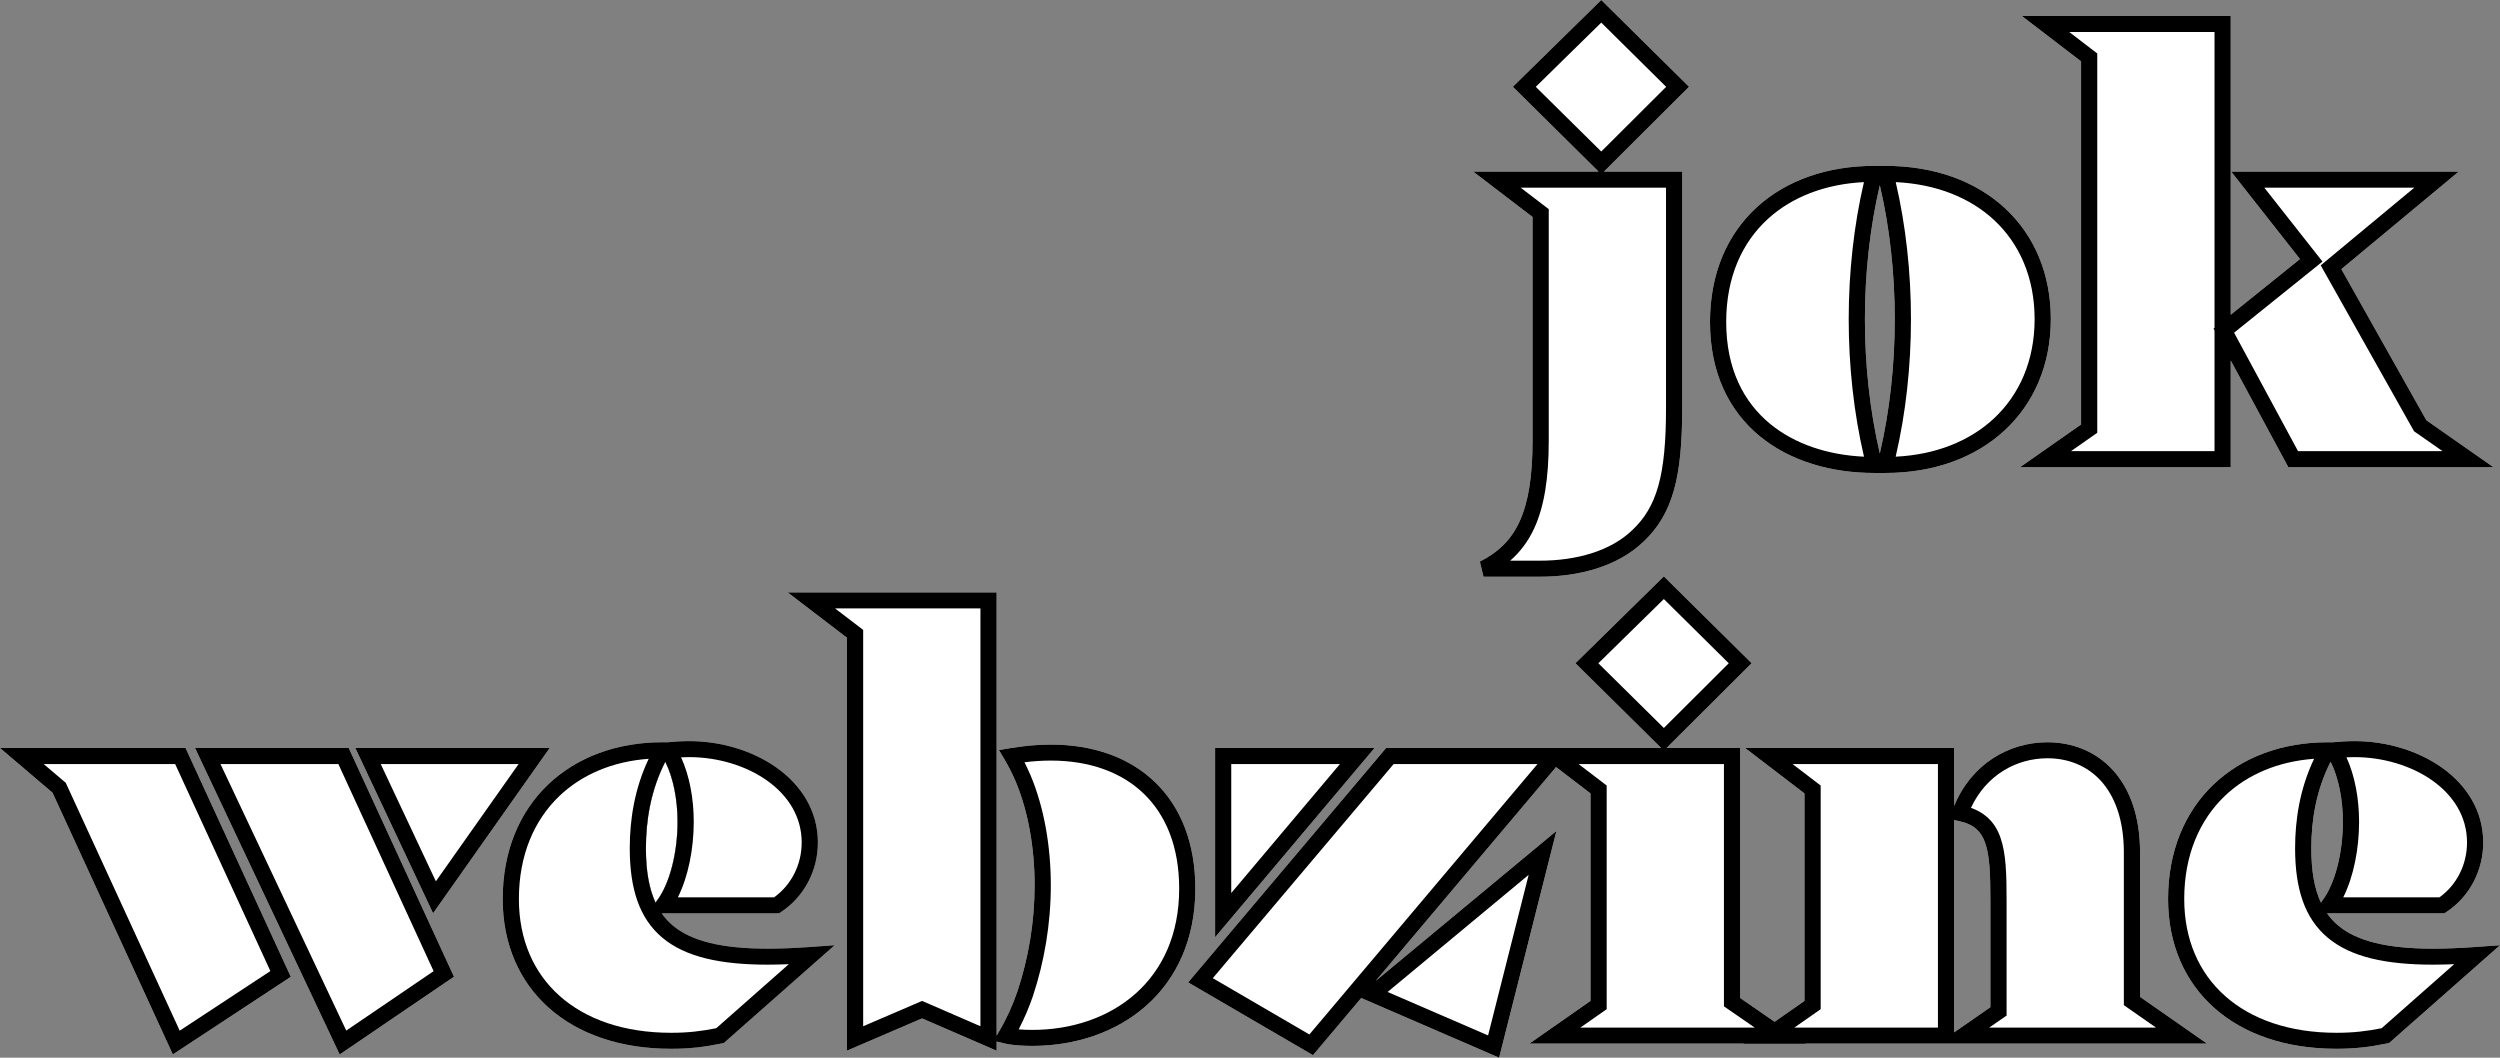 <svg width="52" height="22" viewBox="0 0 52 22" fill="none" xmlns="http://www.w3.org/2000/svg">
<rect x="0" y="0" width="52" height="22" fill="#808080" stroke="none"/>
<path fill-rule="evenodd" clip-rule="evenodd" d="M48.526 15.439C48.625 15.427 48.818 15.415 48.973 15.415C49.629 15.415 50.292 15.61 50.795 15.968C51.3 16.328 51.651 16.86 51.651 17.524C51.651 18.104 51.371 18.649 50.885 18.97L50.843 18.997H48.402C48.469 19.093 48.547 19.177 48.635 19.251C49.02 19.573 49.645 19.732 50.61 19.732C50.872 19.732 51.171 19.72 51.507 19.696L52 19.661L49.694 21.695L49.65 21.704C49.289 21.778 48.987 21.815 48.598 21.815C47.547 21.815 46.67 21.512 46.054 20.963C45.437 20.413 45.096 19.629 45.096 18.699C45.096 17.706 45.444 16.888 46.041 16.318C46.637 15.749 47.469 15.439 48.416 15.439H48.526ZM48.477 15.844C48.174 16.438 48.075 17.067 48.075 17.644C48.075 18.115 48.14 18.484 48.274 18.773L48.305 18.731C48.566 18.388 48.732 17.746 48.732 17.093C48.732 16.632 48.644 16.182 48.477 15.844Z" fill="white"/>
<path fill-rule="evenodd" clip-rule="evenodd" d="M40.646 16.764C41.004 15.893 41.782 15.439 42.587 15.439C43.108 15.439 43.595 15.63 43.95 16.02C44.304 16.41 44.513 16.984 44.513 17.728V20.735L45.906 21.707H36.262L37.533 20.819V16.503L36.299 15.559H40.646V16.764ZM40.646 21.473L41.4 20.95V18.723C41.4 18.182 41.386 17.799 41.291 17.531C41.246 17.403 41.184 17.308 41.101 17.238C41.017 17.166 40.901 17.11 40.734 17.076L40.646 17.057V21.473Z" fill="white"/>
<path d="M33.082 20.819V16.503L31.848 15.559H34.553L32.769 13.795L34.608 11.989L36.434 13.795L34.663 15.559H36.195V20.758L37.567 21.707H31.811L33.082 20.819Z" fill="white"/>
<path fill-rule="evenodd" clip-rule="evenodd" d="M25.274 15.559H28.59L25.274 19.495V15.559ZM28.83 15.559H32.7L28.612 20.405L32.374 17.283L31.182 22L28.313 20.759L27.31 21.948L24.713 20.434L28.83 15.559Z" fill="white"/>
<path fill-rule="evenodd" clip-rule="evenodd" d="M16.383 12.322H20.73V21.54L20.78 21.456C20.931 21.203 21.072 20.89 21.165 20.613C21.39 19.934 21.52 19.184 21.52 18.411C21.52 17.649 21.39 16.881 21.122 16.246C21.051 16.084 20.982 15.947 20.901 15.809L20.778 15.601L21.018 15.561C21.317 15.512 21.581 15.487 21.858 15.487C22.735 15.487 23.49 15.753 24.026 16.27C24.563 16.788 24.863 17.542 24.863 18.483C24.863 19.534 24.473 20.357 23.846 20.915C23.22 21.471 22.372 21.755 21.471 21.755C21.286 21.755 21.051 21.743 20.884 21.702L20.73 21.664V21.855L19.179 21.183L17.617 21.854V13.265L16.383 12.322Z" fill="white"/>
<path d="M13.886 15.439C13.986 15.427 14.178 15.415 14.334 15.415C14.989 15.415 15.652 15.61 16.155 15.968C16.66 16.328 17.012 16.86 17.012 17.524C17.012 18.104 16.731 18.649 16.246 18.97L16.203 18.997H13.763C13.83 19.093 13.907 19.177 13.995 19.251C14.38 19.573 15.005 19.732 15.97 19.732C16.232 19.732 16.531 19.72 16.868 19.696L17.36 19.661L15.055 21.695L15.01 21.704C14.65 21.778 14.347 21.815 13.958 21.815C12.908 21.815 12.031 21.512 11.415 20.963C10.797 20.413 10.456 19.629 10.456 18.699C10.456 17.706 10.804 16.888 11.401 16.318C11.998 15.749 12.83 15.439 13.776 15.439H13.886Z" fill="white"/>
<path fill-rule="evenodd" clip-rule="evenodd" d="M14.166 15.752C14.345 16.141 14.43 16.622 14.43 17.093C14.43 17.653 14.315 18.238 14.099 18.665H16.1C16.462 18.406 16.675 17.982 16.675 17.524C16.675 16.989 16.395 16.55 15.958 16.238C15.519 15.925 14.927 15.748 14.334 15.748C14.28 15.748 14.222 15.75 14.166 15.752ZM13.886 15.439C13.986 15.427 14.178 15.415 14.334 15.415C14.989 15.415 15.652 15.61 16.155 15.968C16.66 16.328 17.012 16.86 17.012 17.524C17.012 18.104 16.731 18.649 16.246 18.97L16.203 18.997H13.763C13.83 19.093 13.907 19.177 13.995 19.251C14.38 19.573 15.005 19.732 15.97 19.732C16.232 19.732 16.531 19.72 16.868 19.696L17.36 19.661L15.055 21.695L15.01 21.704C14.65 21.778 14.347 21.815 13.958 21.815C12.908 21.815 12.031 21.512 11.415 20.963C10.797 20.413 10.456 19.629 10.456 18.699C10.456 17.706 10.804 16.888 11.401 16.318C11.998 15.749 12.83 15.439 13.776 15.439H13.886ZM13.493 15.783C12.743 15.837 12.103 16.111 11.635 16.557C11.111 17.058 10.793 17.786 10.793 18.699C10.793 19.544 11.1 20.235 11.64 20.715C12.182 21.198 12.972 21.482 13.958 21.482C14.305 21.482 14.576 21.451 14.898 21.387L16.407 20.055C16.253 20.061 16.107 20.065 15.97 20.065C14.984 20.065 14.257 19.906 13.778 19.505C13.292 19.098 13.099 18.475 13.099 17.644C13.099 17.058 13.195 16.409 13.493 15.783ZM13.838 15.844C13.535 16.438 13.435 17.067 13.435 17.644C13.435 18.115 13.501 18.484 13.634 18.773L13.666 18.731C13.926 18.388 14.093 17.746 14.093 17.093C14.093 16.632 14.005 16.182 13.838 15.844Z" fill="black"/>
<path fill-rule="evenodd" clip-rule="evenodd" d="M13.886 15.439C13.985 15.427 14.178 15.415 14.333 15.415C14.989 15.415 15.652 15.61 16.155 15.968C16.66 16.328 17.011 16.86 17.011 17.524C17.011 18.104 16.731 18.649 16.245 18.97L16.203 18.997H13.762C13.829 19.093 13.907 19.177 13.995 19.251C14.38 19.573 15.005 19.732 15.97 19.732C16.232 19.732 16.531 19.72 16.867 19.696L17.36 19.661L15.054 21.695L15.01 21.704C14.649 21.778 14.347 21.815 13.957 21.815C12.907 21.815 12.03 21.512 11.414 20.963C10.796 20.413 10.455 19.629 10.455 18.699C10.455 17.706 10.804 16.888 11.401 16.318C11.997 15.749 12.829 15.439 13.776 15.439H13.886ZM13.838 15.844C13.534 16.438 13.435 17.067 13.435 17.644C13.435 18.115 13.5 18.484 13.634 18.773L13.665 18.731C13.925 18.388 14.092 17.746 14.092 17.093C14.092 16.632 14.004 16.182 13.838 15.844Z" fill="white"/>
<path fill-rule="evenodd" clip-rule="evenodd" d="M0 15.559H3.86L6.049 20.318L3.595 21.932L1.092 16.488L0 15.559ZM4.057 15.559H7.254L9.443 20.316L7.065 21.933L4.057 15.559ZM7.391 15.559H11.433L9.008 18.996L7.391 15.559Z" fill="white"/>
<path fill-rule="evenodd" clip-rule="evenodd" d="M42.053 0.332H46.399V6.547L47.839 5.388L46.408 3.569H51.142L48.7 5.598L50.469 8.742L51.864 9.718H47.597L46.399 7.498V9.718H42.016L43.286 8.829V1.276L42.053 0.332Z" fill="white"/>
<path fill-rule="evenodd" clip-rule="evenodd" d="M36.552 4.301C37.169 3.742 38.024 3.45 38.985 3.45H39.216C40.233 3.45 41.095 3.767 41.704 4.331C42.314 4.896 42.657 5.697 42.657 6.638C42.657 7.585 42.307 8.389 41.694 8.955C41.083 9.52 40.221 9.838 39.216 9.838H38.985C38.096 9.838 37.242 9.596 36.608 9.077C35.969 8.554 35.568 7.762 35.568 6.698C35.568 5.679 35.933 4.862 36.552 4.301ZM39.1 9.432C39.307 8.544 39.411 7.596 39.411 6.638C39.411 5.69 39.307 4.733 39.1 3.853C38.894 4.733 38.79 5.69 38.79 6.638C38.79 7.596 38.894 8.544 39.1 9.432Z" fill="white"/>
<path fill-rule="evenodd" clip-rule="evenodd" d="M33.306 0L35.132 1.805L33.361 3.57H34.99V8.496C34.99 9.919 34.797 10.688 34.187 11.265C33.646 11.787 32.832 11.996 32.033 11.996H30.857L30.781 11.681C31.157 11.492 31.425 11.239 31.603 10.856C31.784 10.466 31.877 9.93 31.877 9.167V4.513L30.643 3.57H33.251L31.467 1.805L33.306 0Z" fill="white"/>
<path fill-rule="evenodd" clip-rule="evenodd" d="M48.806 15.752C48.984 16.141 49.069 16.622 49.069 17.093C49.069 17.653 48.955 18.238 48.739 18.665H50.739C51.102 18.406 51.314 17.982 51.314 17.524C51.314 16.989 51.035 16.55 50.598 16.238C50.158 15.925 49.566 15.748 48.973 15.748C48.919 15.748 48.862 15.75 48.806 15.752ZM48.526 15.439C48.625 15.427 48.818 15.415 48.973 15.415C49.629 15.415 50.292 15.61 50.795 15.968C51.3 16.328 51.651 16.86 51.651 17.524C51.651 18.104 51.371 18.649 50.885 18.97L50.843 18.997H48.402C48.469 19.093 48.547 19.177 48.635 19.251C49.02 19.573 49.645 19.732 50.61 19.732C50.872 19.732 51.171 19.72 51.507 19.696L52 19.661L49.694 21.695L49.65 21.704C49.289 21.778 48.987 21.815 48.598 21.815C47.547 21.815 46.67 21.512 46.054 20.963C45.437 20.413 45.096 19.629 45.096 18.699C45.096 17.706 45.444 16.888 46.041 16.318C46.637 15.749 47.469 15.439 48.416 15.439H48.526ZM48.133 15.783C47.383 15.837 46.742 16.111 46.275 16.557C45.751 17.058 45.432 17.786 45.432 18.699C45.432 19.544 45.74 20.235 46.28 20.715C46.821 21.198 47.611 21.482 48.598 21.482C48.944 21.482 49.215 21.451 49.538 21.387L51.047 20.055C50.892 20.061 50.747 20.065 50.61 20.065C49.623 20.065 48.897 19.906 48.418 19.505C47.931 19.098 47.738 18.475 47.738 17.644C47.738 17.058 47.834 16.409 48.133 15.783ZM48.477 15.844C48.174 16.438 48.075 17.067 48.075 17.644C48.075 18.115 48.14 18.484 48.274 18.773L48.305 18.731C48.566 18.388 48.732 17.746 48.732 17.093C48.732 16.632 48.644 16.182 48.477 15.844Z" fill="black"/>
<path fill-rule="evenodd" clip-rule="evenodd" d="M40.996 16.803C41.12 16.847 41.228 16.907 41.32 16.985C41.458 17.102 41.549 17.25 41.609 17.421C41.727 17.753 41.737 18.197 41.737 18.723V21.124L41.375 21.374H44.845L44.176 20.907V17.728C44.176 17.045 43.985 16.558 43.7 16.243C43.415 15.93 43.023 15.772 42.587 15.772C41.943 15.772 41.315 16.118 40.996 16.803ZM40.646 16.764C41.004 15.893 41.782 15.439 42.587 15.439C43.108 15.439 43.595 15.63 43.95 16.02C44.304 16.41 44.513 16.984 44.513 17.728V20.735L45.906 21.707H36.262L37.533 20.819V16.503L36.299 15.559H40.646V16.764ZM40.646 21.473L41.4 20.95V18.723C41.4 18.182 41.386 17.799 41.291 17.531C41.246 17.403 41.184 17.308 41.101 17.238C41.017 17.166 40.901 17.11 40.734 17.076L40.646 17.057V21.473ZM37.285 15.892L37.87 16.339V20.991L37.322 21.374H40.309V15.892H37.285Z" fill="black"/>
<path fill-rule="evenodd" clip-rule="evenodd" d="M34.608 11.989L36.434 13.795L34.663 15.559H36.195V20.758L37.567 21.707H31.811L33.082 20.819V16.503L31.848 15.559H34.553L32.769 13.795L34.608 11.989ZM33.246 13.796L34.608 15.142L35.958 13.796L34.608 12.46L33.246 13.796ZM32.834 15.892L33.419 16.339V20.991L32.871 21.374H36.498L35.858 20.932V15.892H32.834Z" fill="black"/>
<path fill-rule="evenodd" clip-rule="evenodd" d="M25.274 15.559H28.59L25.274 19.495V15.559ZM25.61 15.892V18.575L27.871 15.892H25.61ZM28.83 15.559H32.7L28.612 20.405L32.374 17.283L31.182 22L28.313 20.759L27.31 21.948L24.713 20.434L28.83 15.559ZM28.988 15.892L25.226 20.346L27.235 21.517L31.98 15.892H28.988ZM28.862 20.633L30.952 21.537L31.796 18.197L28.862 20.633Z" fill="black"/>
<path fill-rule="evenodd" clip-rule="evenodd" d="M16.383 12.322H20.73V21.54L20.78 21.456C20.931 21.203 21.072 20.89 21.165 20.613C21.39 19.934 21.52 19.184 21.52 18.411C21.52 17.649 21.39 16.881 21.122 16.246C21.051 16.084 20.982 15.947 20.901 15.809L20.778 15.601L21.018 15.561C21.317 15.512 21.581 15.487 21.858 15.487C22.735 15.487 23.49 15.753 24.026 16.27C24.563 16.788 24.863 17.542 24.863 18.483C24.863 19.534 24.473 20.357 23.846 20.915C23.22 21.471 22.372 21.755 21.471 21.755C21.286 21.755 21.051 21.743 20.884 21.702L20.73 21.664V21.855L19.179 21.183L17.617 21.854V13.265L16.383 12.322ZM17.369 12.655L17.954 13.102V21.346L19.18 20.819L20.393 21.346V12.655H17.369ZM21.309 15.855C21.351 15.938 21.391 16.023 21.431 16.116L21.432 16.117C21.721 16.801 21.857 17.615 21.857 18.411C21.857 19.221 21.721 20.006 21.485 20.717L21.485 20.718C21.409 20.942 21.305 21.187 21.189 21.411C21.279 21.419 21.378 21.422 21.471 21.422C22.302 21.422 23.066 21.16 23.62 20.667C24.172 20.177 24.527 19.447 24.527 18.483C24.527 17.614 24.251 16.953 23.791 16.509C23.33 16.064 22.667 15.82 21.858 15.82C21.676 15.82 21.499 15.832 21.309 15.855Z" fill="black"/>
<path fill-rule="evenodd" clip-rule="evenodd" d="M14.166 15.752C14.345 16.141 14.43 16.622 14.43 17.093C14.43 17.653 14.315 18.238 14.099 18.665H16.1C16.462 18.406 16.675 17.982 16.675 17.524C16.675 16.989 16.395 16.55 15.958 16.238C15.519 15.925 14.927 15.748 14.334 15.748C14.28 15.748 14.222 15.75 14.166 15.752ZM13.886 15.439C13.986 15.427 14.178 15.415 14.334 15.415C14.989 15.415 15.652 15.61 16.155 15.968C16.66 16.328 17.012 16.86 17.012 17.524C17.012 18.104 16.731 18.649 16.246 18.97L16.203 18.997H13.763C13.83 19.093 13.907 19.177 13.995 19.251C14.38 19.573 15.005 19.732 15.97 19.732C16.232 19.732 16.531 19.72 16.868 19.696L17.36 19.661L15.055 21.695L15.01 21.704C14.65 21.778 14.347 21.815 13.958 21.815C12.908 21.815 12.031 21.512 11.415 20.963C10.797 20.413 10.456 19.629 10.456 18.699C10.456 17.706 10.804 16.888 11.401 16.318C11.998 15.749 12.83 15.439 13.776 15.439H13.886ZM13.493 15.783C12.743 15.837 12.103 16.111 11.635 16.557C11.111 17.058 10.793 17.786 10.793 18.699C10.793 19.544 11.1 20.235 11.64 20.715C12.182 21.198 12.972 21.482 13.958 21.482C14.305 21.482 14.576 21.451 14.898 21.387L16.407 20.055C16.253 20.061 16.107 20.065 15.97 20.065C14.984 20.065 14.257 19.906 13.778 19.505C13.292 19.098 13.099 18.475 13.099 17.644C13.099 17.058 13.195 16.409 13.493 15.783ZM13.838 15.844C13.535 16.438 13.435 17.067 13.435 17.644C13.435 18.115 13.501 18.484 13.634 18.773L13.666 18.731C13.926 18.388 14.093 17.746 14.093 17.093C14.093 16.632 14.005 16.182 13.838 15.844Z" fill="black"/>
<path fill-rule="evenodd" clip-rule="evenodd" d="M0 15.559H3.86L6.049 20.318L3.595 21.932L1.092 16.488L0 15.559ZM0.908 15.892L1.368 16.283L3.738 21.438L5.624 20.198L3.643 15.892H0.908ZM4.057 15.559H7.254L9.443 20.316L7.065 21.933L4.057 15.559ZM4.586 15.892L7.202 21.436L9.019 20.2L7.038 15.892H4.586ZM7.391 15.559H11.433L9.008 18.996L7.391 15.559ZM7.919 15.892L9.066 18.331L10.787 15.892H7.919Z" fill="black"/>
<path fill-rule="evenodd" clip-rule="evenodd" d="M42.053 0.332H46.399V6.547L47.839 5.388L46.408 3.569H51.142L48.7 5.598L50.469 8.742L51.864 9.718H47.597L46.399 7.498V9.718H42.016L43.286 8.829V1.276L42.053 0.332ZM46.062 6.818L46.041 6.835L46.062 6.874V9.384H43.076L43.623 9.002V1.112L43.039 0.665H46.062V6.818ZM46.469 6.92L47.799 9.384H50.805L50.212 8.97L48.271 5.519L50.218 3.903H47.097L48.308 5.441L46.469 6.92Z" fill="black"/>
<path fill-rule="evenodd" clip-rule="evenodd" d="M36.779 4.547C36.237 5.038 35.905 5.762 35.905 6.698C35.905 7.671 36.268 8.366 36.823 8.82C37.334 9.239 38.021 9.464 38.771 9.499C38.559 8.587 38.453 7.617 38.453 6.638C38.453 5.671 38.559 4.692 38.77 3.788C37.968 3.828 37.279 4.094 36.779 4.547ZM36.552 4.301C37.169 3.742 38.024 3.45 38.985 3.45H39.216C40.233 3.45 41.095 3.767 41.704 4.331C42.314 4.896 42.657 5.697 42.657 6.638C42.657 7.585 42.307 8.389 41.694 8.955C41.083 9.52 40.221 9.838 39.216 9.838H38.985C38.096 9.838 37.242 9.596 36.608 9.077C35.969 8.554 35.568 7.762 35.568 6.698C35.568 5.679 35.933 4.862 36.552 4.301ZM39.1 9.432C39.307 8.544 39.411 7.596 39.411 6.638C39.411 5.69 39.307 4.733 39.1 3.853C38.894 4.733 38.79 5.69 38.79 6.638C38.79 7.596 38.894 8.544 39.1 9.432ZM39.431 3.788C39.642 4.692 39.748 5.671 39.748 6.638C39.748 7.617 39.642 8.587 39.43 9.499C40.269 9.458 40.967 9.172 41.465 8.712C42.004 8.213 42.32 7.501 42.32 6.638C42.32 5.78 42.009 5.07 41.474 4.574C40.978 4.115 40.28 3.829 39.431 3.788Z" fill="black"/>
<path fill-rule="evenodd" clip-rule="evenodd" d="M33.306 0L35.132 1.805L33.361 3.57H34.99V8.496C34.99 9.919 34.797 10.688 34.187 11.265C33.646 11.787 32.832 11.996 32.033 11.996H30.857L30.781 11.681C31.157 11.492 31.425 11.239 31.603 10.856C31.784 10.466 31.877 9.93 31.877 9.167V4.513L30.643 3.57H33.251L31.467 1.805L33.306 0ZM31.944 1.806L33.306 3.152L34.656 1.806L33.306 0.47L31.944 1.806ZM31.629 3.903L32.214 4.35V9.167C32.214 9.951 32.119 10.542 31.909 10.995C31.782 11.267 31.616 11.485 31.412 11.662H32.033C32.785 11.662 33.498 11.464 33.952 11.026L33.953 11.025C34.458 10.548 34.653 9.902 34.653 8.496V3.903H31.629Z" fill="black"/>
</svg>
